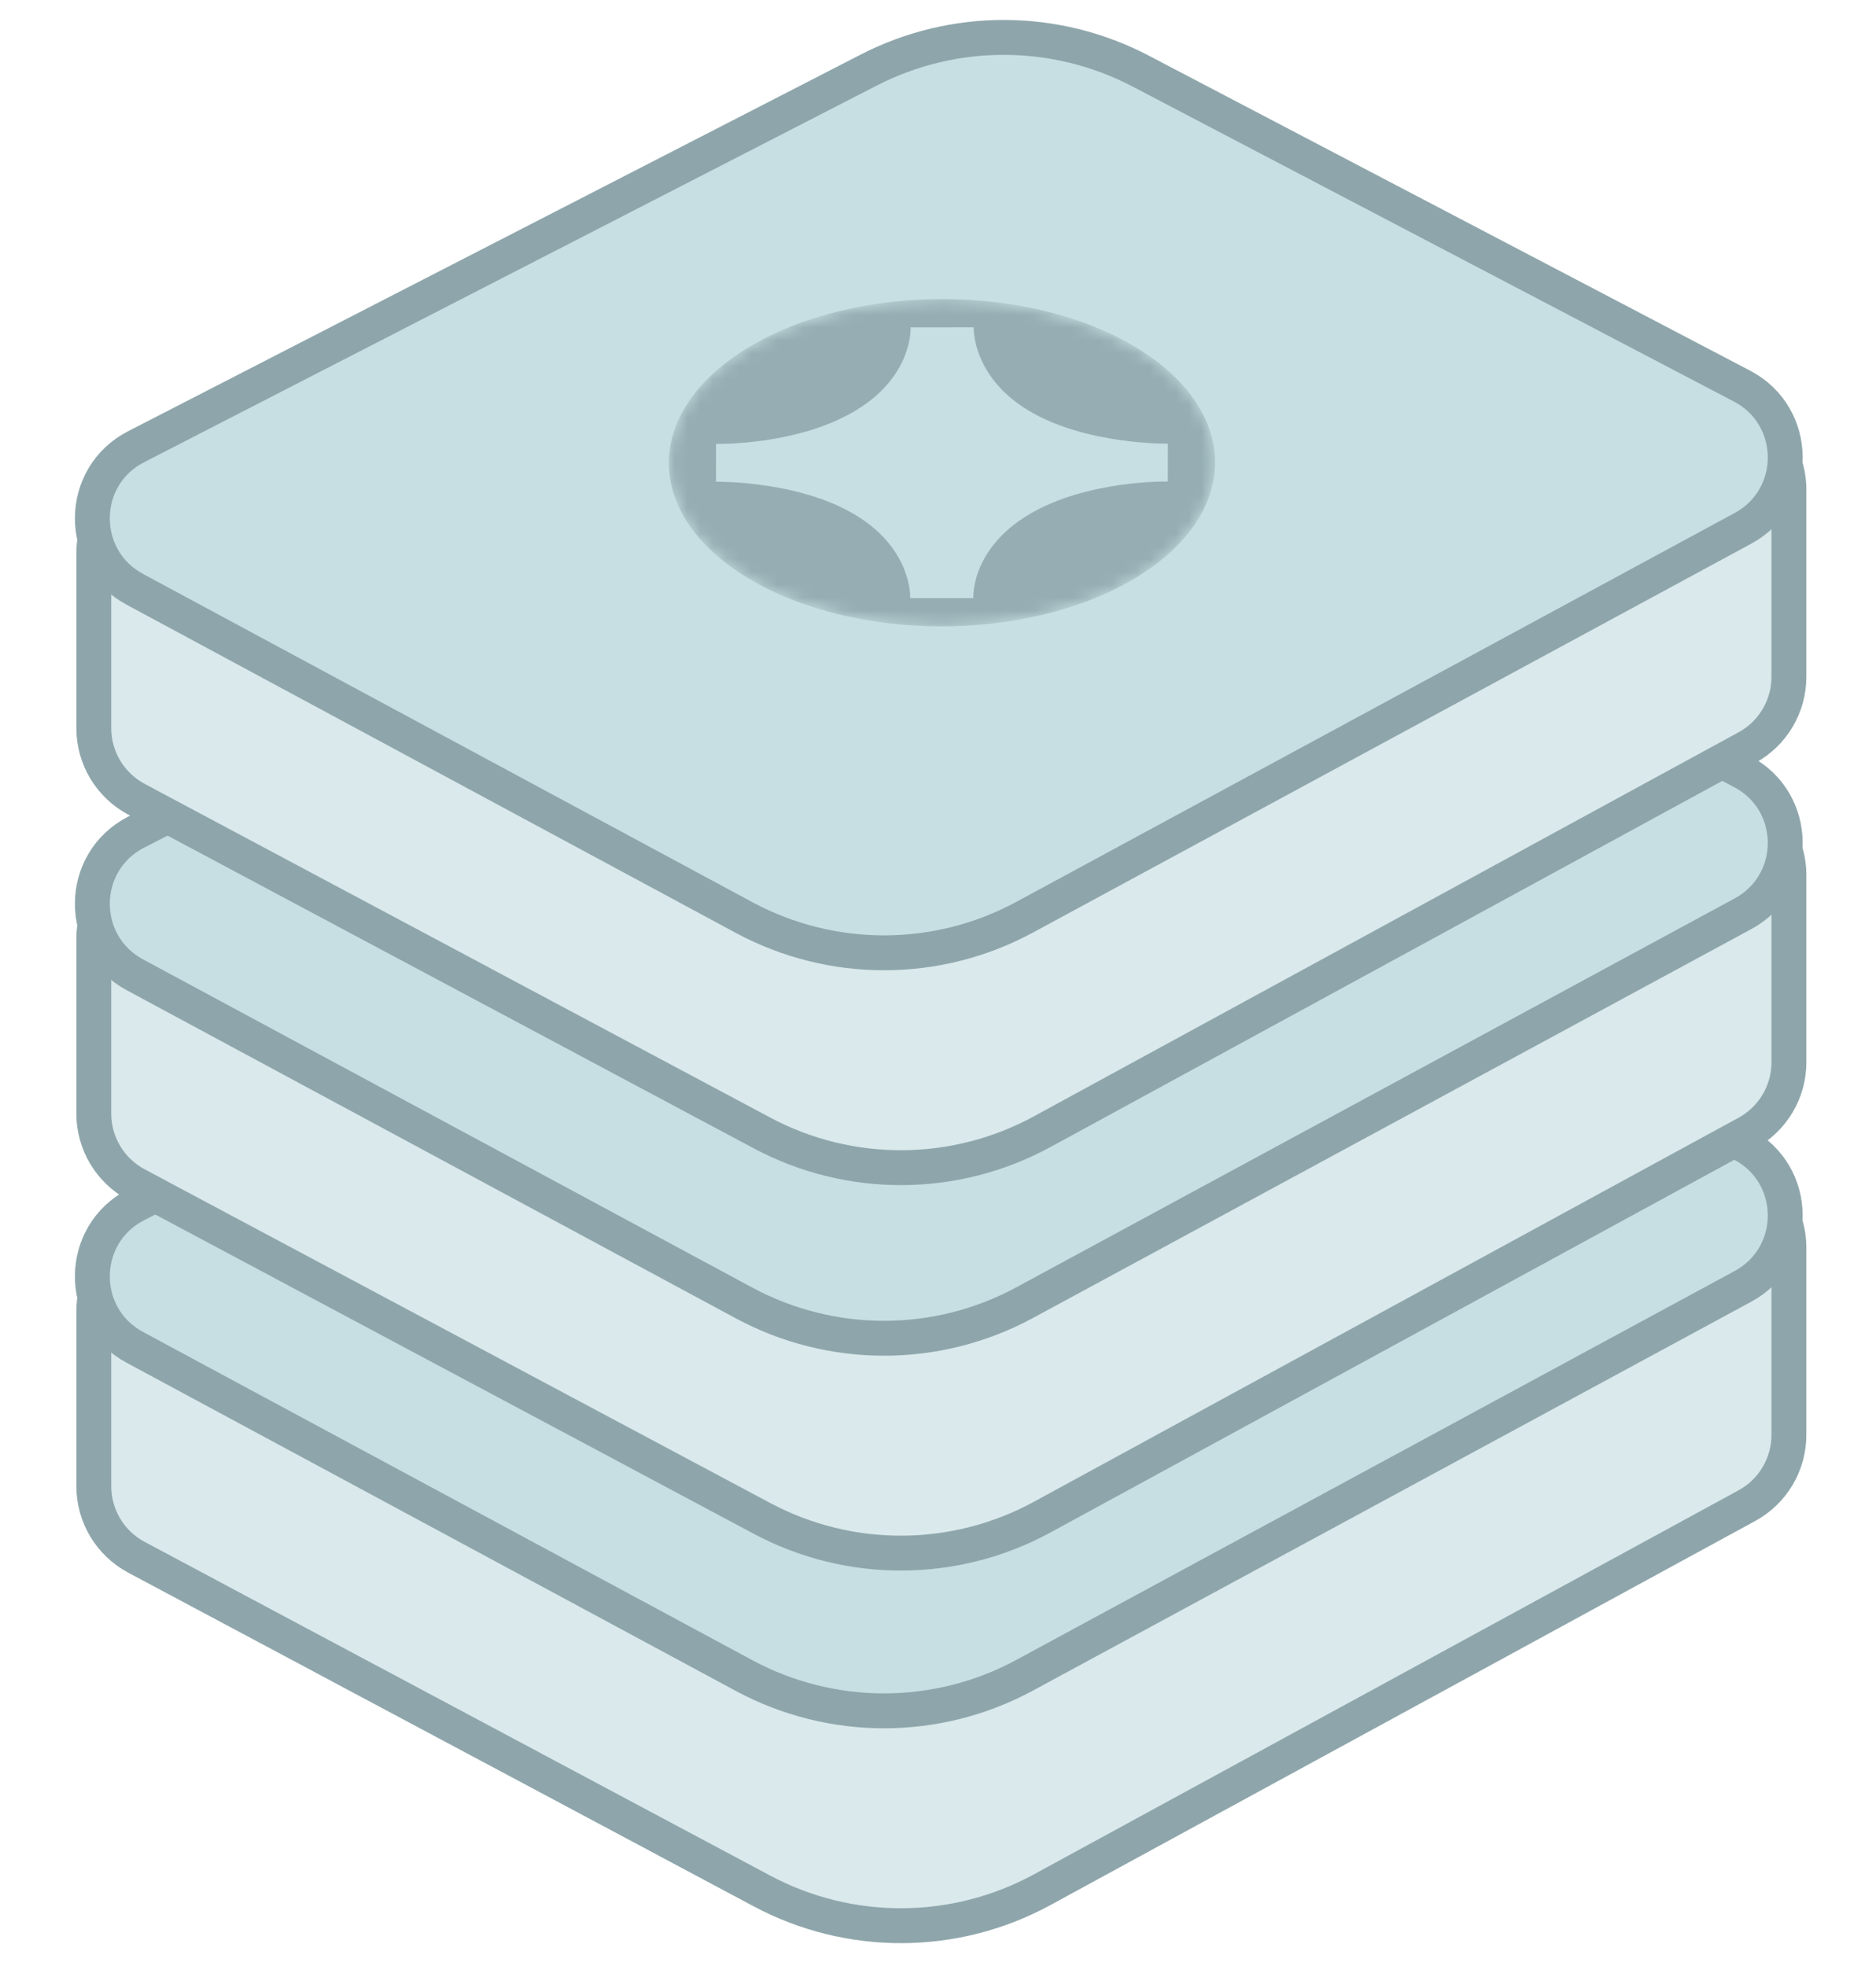<svg width="146" height="153" viewBox="0 0 146 153" fill="none" xmlns="http://www.w3.org/2000/svg">
<path d="M59.296 147.167L10.618 121.198C8.576 120.108 7.3 117.982 7.3 115.668V102.066C7.3 99.204 9.238 96.707 12.009 95.995L73.521 80.199C76.999 79.306 80.638 79.24 84.146 80.008L134.293 90.974C137.171 91.604 139.222 94.152 139.222 97.097V111.676C139.222 113.97 137.968 116.081 135.954 117.179L81.11 147.07C74.319 150.771 66.12 150.808 59.296 147.167Z" fill="#DAE9EB" stroke="#8EA6AB" stroke-width="2.716"/>
<path d="M57.902 130.401L10.483 104.855C6.041 102.463 6.103 96.07 10.589 93.764L67.607 64.449C74.257 61.029 82.156 61.06 88.779 64.53L135.576 89.047C140.021 91.375 140.064 97.722 135.652 100.11L79.743 130.379C72.931 134.066 64.721 134.075 57.902 130.401Z" fill="#C7DFE2" stroke="#8EA6AB" stroke-width="2.716"/>
<path d="M59.296 118.17L10.618 92.201C8.576 91.111 7.3 88.985 7.3 86.671V73.069C7.3 70.207 9.238 67.71 12.009 66.998L73.521 51.202C76.999 50.309 80.638 50.243 84.146 51.011L134.293 61.977C137.171 62.607 139.222 65.155 139.222 68.1V82.679C139.222 84.973 137.968 87.084 135.954 88.182L81.11 118.073C74.319 121.774 66.12 121.811 59.296 118.17Z" fill="#DAE9EB" stroke="#8EA6AB" stroke-width="2.716"/>
<path d="M57.902 101.404L10.483 75.858C6.041 73.466 6.103 67.073 10.589 64.767L67.607 35.452C74.257 32.032 82.156 32.063 88.779 35.533L135.576 60.05C140.021 62.378 140.064 68.725 135.652 71.113L79.743 101.382C72.931 105.069 64.721 105.078 57.902 101.404Z" fill="#C7DFE2" stroke="#8EA6AB" stroke-width="2.716"/>
<path d="M59.296 88.172L10.618 62.203C8.576 61.113 7.3 58.987 7.3 56.673V43.07C7.3 40.209 9.238 37.712 12.009 37L73.521 21.204C76.999 20.311 80.638 20.245 84.146 21.012L134.293 31.979C137.171 32.609 139.222 35.157 139.222 38.102V52.681C139.222 54.975 137.968 57.086 135.954 58.184L81.11 88.075C74.319 91.776 66.12 91.813 59.296 88.172Z" fill="#DAE9EB" stroke="#8EA6AB" stroke-width="2.716"/>
<path d="M57.902 71.406L10.483 45.86C6.041 43.468 6.103 37.075 10.589 34.769L67.607 5.454C74.257 2.034 82.156 2.065 88.779 5.535L135.576 30.052C140.021 32.38 140.064 38.727 135.652 41.115L79.743 71.384C72.931 75.071 64.721 75.08 57.902 71.406Z" fill="#C7DFE2" stroke="#8EA6AB" stroke-width="2.716"/>
<mask id="mask0_4220_7910" style="mask-type:luminance" maskUnits="userSpaceOnUse" x="52" y="23" width="43" height="26">
<path d="M88.324 45.012C96.631 40.034 96.642 31.969 88.349 26.998C80.055 22.028 66.597 22.035 58.29 27.013C49.983 31.991 49.972 40.056 58.266 45.026C66.56 49.997 80.017 49.99 88.324 45.012Z" fill="white"/>
</mask>
<g mask="url(#mask0_4220_7910)">
<path d="M88.324 45.012C96.631 40.034 96.642 31.969 88.349 26.998C80.055 22.028 66.597 22.035 58.29 27.013C49.983 31.991 49.972 40.056 58.266 45.026C66.56 49.997 80.017 49.99 88.324 45.012Z" fill="#C7DFE2"/>
<path fill-rule="evenodd" clip-rule="evenodd" d="M58.266 45.026C66.56 49.997 80.017 49.99 88.324 45.012C96.631 40.034 96.642 31.969 88.348 26.998C80.055 22.028 66.597 22.035 58.29 27.013C49.983 31.991 49.972 40.056 58.266 45.026ZM90.886 37.477C90.886 37.477 84.594 37.334 80.054 40.056C75.513 42.777 75.751 46.547 75.751 46.547L70.835 46.55C70.835 46.55 71.03 42.746 66.55 40.062C62.071 37.377 55.724 37.493 55.724 37.493L55.728 34.548C55.728 34.548 62.02 34.691 66.561 31.969C71.102 29.248 70.864 25.478 70.864 25.478L75.778 25.475C75.778 25.475 75.612 29.294 80.064 31.963C84.517 34.632 90.89 34.531 90.89 34.531L90.886 37.477Z" fill="#8EA6AB" fill-opacity="0.859"/>
</g>
</svg>
